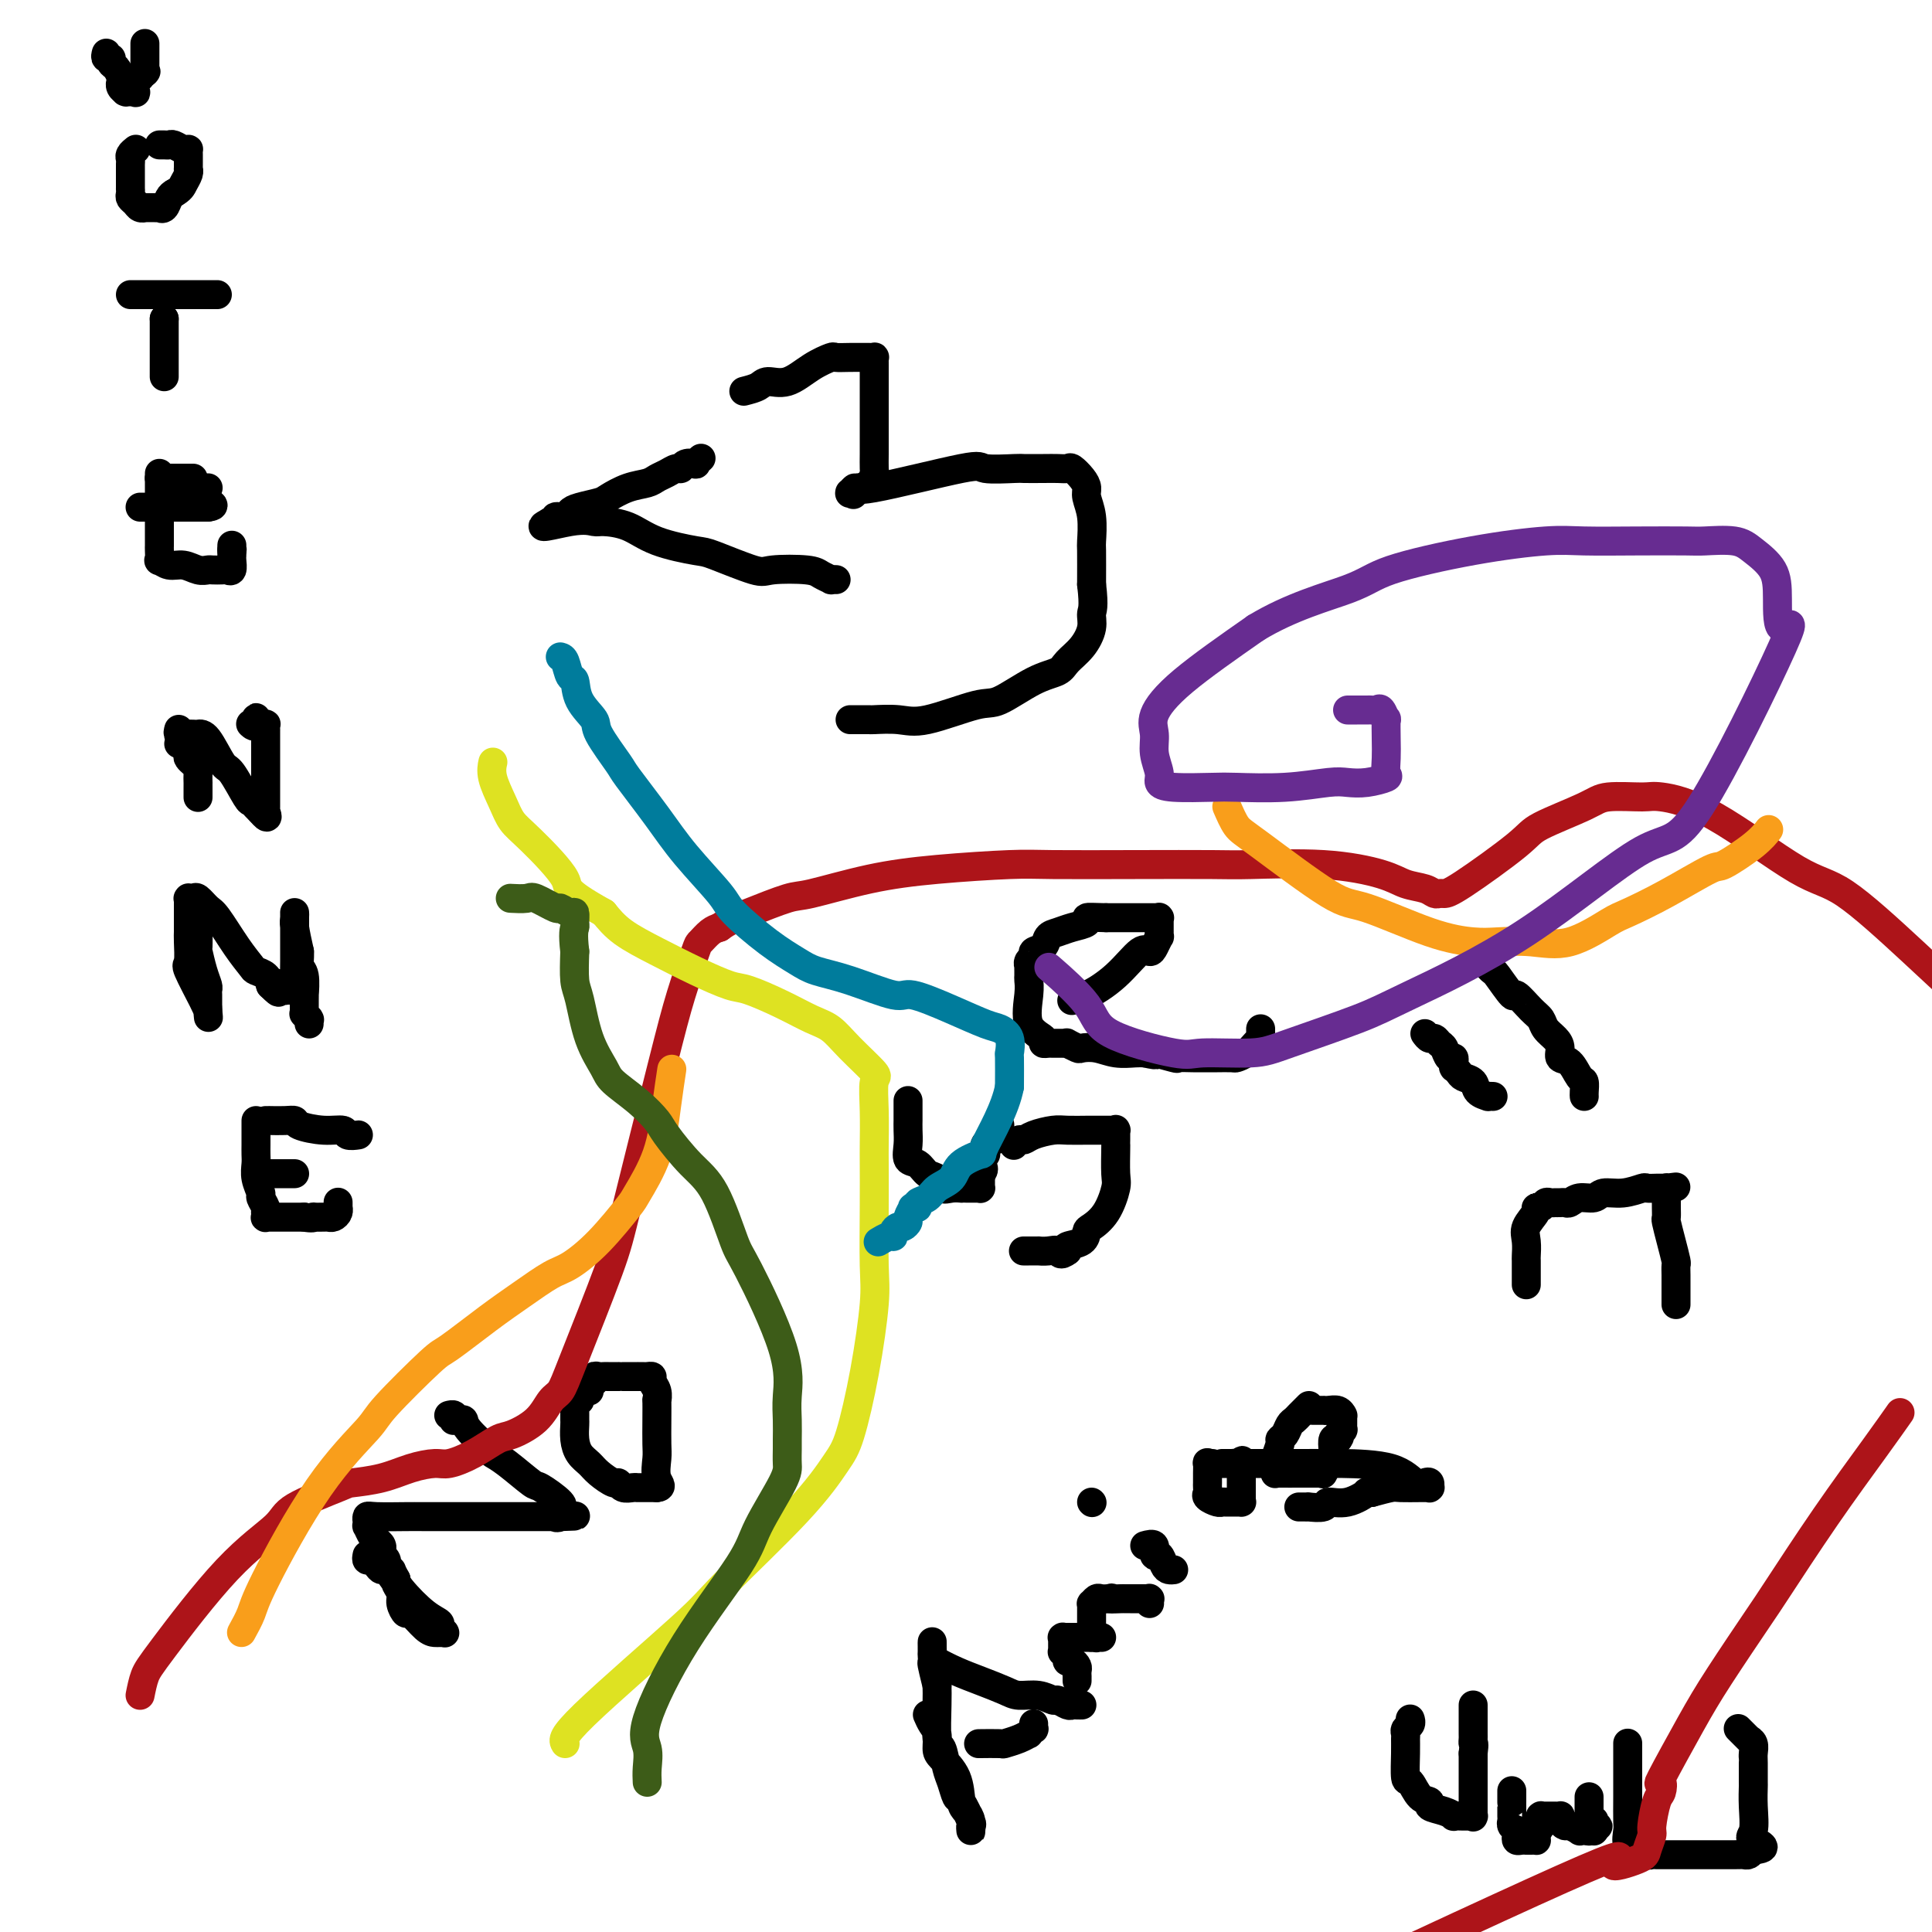<svg viewBox='0 0 400 400' version='1.1' xmlns='http://www.w3.org/2000/svg' xmlns:xlink='http://www.w3.org/1999/xlink'><g fill='none' stroke='#000000' stroke-width='6' stroke-linecap='round' stroke-linejoin='round'><path d='M76,322c-0.090,0.443 -0.180,0.886 0,1c0.180,0.114 0.630,-0.103 1,0c0.370,0.103 0.661,0.524 1,1c0.339,0.476 0.726,1.006 1,1c0.274,-0.006 0.437,-0.549 1,0c0.563,0.549 1.528,2.189 3,4c1.472,1.811 3.452,3.792 5,5c1.548,1.208 2.664,1.644 3,2c0.336,0.356 -0.109,0.631 0,1c0.109,0.369 0.773,0.831 1,1c0.227,0.169 0.018,0.045 0,0c-0.018,-0.045 0.156,-0.010 0,0c-0.156,0.010 -0.643,-0.006 -1,0c-0.357,0.006 -0.583,0.034 -1,0c-0.417,-0.034 -1.025,-0.130 -2,-1c-0.975,-0.870 -2.318,-2.513 -3,-3c-0.682,-0.487 -0.705,0.182 -1,0c-0.295,-0.182 -0.863,-1.214 -1,-2c-0.137,-0.786 0.155,-1.327 0,-2c-0.155,-0.673 -0.759,-1.478 -1,-2c-0.241,-0.522 -0.121,-0.761 0,-1'/><path d='M82,327c-1.090,-1.951 -0.814,-1.828 -1,-2c-0.186,-0.172 -0.834,-0.638 -1,-1c-0.166,-0.362 0.152,-0.618 0,-1c-0.152,-0.382 -0.772,-0.890 -1,-1c-0.228,-0.110 -0.064,0.177 0,0c0.064,-0.177 0.029,-0.820 0,-1c-0.029,-0.180 -0.050,0.102 0,0c0.050,-0.102 0.171,-0.586 0,-1c-0.171,-0.414 -0.634,-0.756 -1,-1c-0.366,-0.244 -0.634,-0.390 -1,-1c-0.366,-0.610 -0.831,-1.684 -1,-2c-0.169,-0.316 -0.043,0.126 0,0c0.043,-0.126 0.004,-0.818 0,-1c-0.004,-0.182 0.027,0.147 0,0c-0.027,-0.147 -0.113,-0.772 0,-1c0.113,-0.228 0.425,-0.061 2,0c1.575,0.061 4.412,0.016 6,0c1.588,-0.016 1.926,-0.004 4,0c2.074,0.004 5.884,0.001 9,0c3.116,-0.001 5.538,-0.000 7,0c1.462,0.000 1.964,0.000 3,0c1.036,-0.000 2.607,-0.000 4,0c1.393,0.000 2.608,0.000 3,0c0.392,-0.000 -0.039,-0.000 0,0c0.039,0.000 0.546,0.000 1,0c0.454,-0.000 0.853,-0.000 1,0c0.147,0.000 0.042,0.000 0,0c-0.042,-0.000 -0.021,-0.000 0,0'/><path d='M116,314c6.189,-0.187 1.662,-0.156 0,0c-1.662,0.156 -0.460,0.437 0,0c0.460,-0.437 0.176,-1.592 0,-2c-0.176,-0.408 -0.245,-0.070 0,0c0.245,0.070 0.804,-0.129 0,-1c-0.804,-0.871 -2.972,-2.416 -4,-3c-1.028,-0.584 -0.917,-0.208 -2,-1c-1.083,-0.792 -3.361,-2.752 -5,-4c-1.639,-1.248 -2.638,-1.784 -3,-2c-0.362,-0.216 -0.087,-0.111 -1,-1c-0.913,-0.889 -3.016,-2.773 -4,-4c-0.984,-1.227 -0.851,-1.797 -1,-2c-0.149,-0.203 -0.580,-0.040 -1,0c-0.420,0.040 -0.831,-0.042 -1,0c-0.169,0.042 -0.098,0.207 0,0c0.098,-0.207 0.222,-0.788 0,-1c-0.222,-0.212 -0.791,-0.057 -1,0c-0.209,0.057 -0.060,0.016 0,0c0.060,-0.016 0.030,-0.008 0,0'/><path d='M122,288c-0.301,-0.081 -0.603,-0.162 -1,0c-0.397,0.162 -0.891,0.568 -1,1c-0.109,0.432 0.167,0.889 0,1c-0.167,0.111 -0.777,-0.125 -1,0c-0.223,0.125 -0.060,0.609 0,1c0.060,0.391 0.015,0.688 0,1c-0.015,0.312 -0.002,0.640 0,1c0.002,0.360 -0.007,0.754 0,1c0.007,0.246 0.031,0.344 0,1c-0.031,0.656 -0.117,1.868 0,3c0.117,1.132 0.437,2.183 1,3c0.563,0.817 1.368,1.400 2,2c0.632,0.600 1.090,1.219 2,2c0.910,0.781 2.272,1.726 3,2c0.728,0.274 0.821,-0.123 1,0c0.179,0.123 0.443,0.765 1,1c0.557,0.235 1.406,0.063 2,0c0.594,-0.063 0.934,-0.017 1,0c0.066,0.017 -0.141,0.005 0,0c0.141,-0.005 0.630,-0.001 1,0c0.370,0.001 0.621,0.000 1,0c0.379,-0.000 0.885,-0.000 1,0c0.115,0.000 -0.161,0.000 0,0c0.161,-0.000 0.760,-0.000 1,0c0.240,0.000 0.120,0.000 0,0'/><path d='M136,308c1.392,-0.087 0.373,-0.806 0,-2c-0.373,-1.194 -0.100,-2.865 0,-4c0.100,-1.135 0.028,-1.736 0,-3c-0.028,-1.264 -0.011,-3.193 0,-5c0.011,-1.807 0.018,-3.493 0,-4c-0.018,-0.507 -0.060,0.165 0,0c0.060,-0.165 0.224,-1.169 0,-2c-0.224,-0.831 -0.834,-1.491 -1,-2c-0.166,-0.509 0.113,-0.869 0,-1c-0.113,-0.131 -0.618,-0.035 -1,0c-0.382,0.035 -0.643,0.009 -1,0c-0.357,-0.009 -0.812,-0.003 -1,0c-0.188,0.003 -0.109,0.001 0,0c0.109,-0.001 0.249,-0.000 0,0c-0.249,0.000 -0.888,0.000 -1,0c-0.112,-0.000 0.303,0.000 0,0c-0.303,-0.000 -1.324,-0.000 -2,0c-0.676,0.000 -1.007,0.000 -1,0c0.007,-0.000 0.352,-0.001 0,0c-0.352,0.001 -1.401,0.004 -2,0c-0.599,-0.004 -0.748,-0.016 -1,0c-0.252,0.016 -0.607,0.061 -1,0c-0.393,-0.061 -0.824,-0.226 -1,0c-0.176,0.226 -0.099,0.844 0,1c0.099,0.156 0.219,-0.150 0,0c-0.219,0.150 -0.777,0.757 -1,1c-0.223,0.243 -0.112,0.121 0,0'/><path d='M188,228c-0.000,-0.012 -0.000,-0.023 0,0c0.000,0.023 0.000,0.082 0,0c-0.000,-0.082 -0.000,-0.304 0,0c0.000,0.304 0.000,1.133 0,2c-0.000,0.867 -0.002,1.770 0,2c0.002,0.230 0.006,-0.213 0,0c-0.006,0.213 -0.024,1.083 0,2c0.024,0.917 0.090,1.879 0,3c-0.090,1.121 -0.337,2.399 0,3c0.337,0.601 1.259,0.525 2,1c0.741,0.475 1.303,1.500 2,2c0.697,0.500 1.531,0.474 2,1c0.469,0.526 0.573,1.605 1,2c0.427,0.395 1.176,0.106 2,0c0.824,-0.106 1.723,-0.028 2,0c0.277,0.028 -0.067,0.008 0,0c0.067,-0.008 0.543,-0.002 1,0c0.457,0.002 0.893,0.000 1,0c0.107,-0.000 -0.115,0.001 0,0c0.115,-0.001 0.567,-0.003 1,0c0.433,0.003 0.848,0.012 1,0c0.152,-0.012 0.041,-0.045 0,0c-0.041,0.045 -0.011,0.167 0,0c0.011,-0.167 0.003,-0.622 0,-1c-0.003,-0.378 -0.001,-0.679 0,-1c0.001,-0.321 0.000,-0.660 0,-1'/><path d='M203,243c1.238,-0.913 0.332,-1.695 0,-2c-0.332,-0.305 -0.090,-0.133 0,0c0.090,0.133 0.028,0.228 0,0c-0.028,-0.228 -0.022,-0.778 0,-1c0.022,-0.222 0.058,-0.116 0,0c-0.058,0.116 -0.212,0.242 0,0c0.212,-0.242 0.789,-0.853 1,-1c0.211,-0.147 0.057,0.171 0,0c-0.057,-0.171 -0.015,-0.830 0,-1c0.015,-0.170 0.004,0.150 0,0c-0.004,-0.150 -0.002,-0.771 0,-1c0.002,-0.229 0.004,-0.065 0,0c-0.004,0.065 -0.015,0.032 0,0c0.015,-0.032 0.056,-0.061 0,0c-0.056,0.061 -0.207,0.213 0,0c0.207,-0.213 0.774,-0.789 1,-1c0.226,-0.211 0.112,-0.055 0,0c-0.112,0.055 -0.222,0.011 0,0c0.222,-0.011 0.778,0.012 1,0c0.222,-0.012 0.112,-0.060 0,0c-0.112,0.060 -0.226,0.227 0,0c0.226,-0.227 0.793,-0.849 1,-1c0.207,-0.151 0.056,0.170 0,0c-0.056,-0.170 -0.015,-0.830 0,-1c0.015,-0.170 0.004,0.151 0,0c-0.004,-0.151 -0.001,-0.772 0,-1c0.001,-0.228 0.000,-0.061 0,0c-0.000,0.061 -0.000,0.018 0,0c0.000,-0.018 0.000,-0.009 0,0'/><path d='M210,237c-0.092,0.119 -0.183,0.238 0,0c0.183,-0.238 0.641,-0.834 1,-1c0.359,-0.166 0.617,0.099 1,0c0.383,-0.099 0.889,-0.562 2,-1c1.111,-0.438 2.826,-0.849 4,-1c1.174,-0.151 1.806,-0.040 3,0c1.194,0.040 2.951,0.011 4,0c1.049,-0.011 1.391,-0.003 2,0c0.609,0.003 1.484,0.001 2,0c0.516,-0.001 0.674,-0.002 1,0c0.326,0.002 0.819,0.007 1,0c0.181,-0.007 0.048,-0.026 0,0c-0.048,0.026 -0.013,0.097 0,0c0.013,-0.097 0.003,-0.363 0,0c-0.003,0.363 0.000,1.354 0,2c-0.000,0.646 -0.005,0.945 0,1c0.005,0.055 0.019,-0.136 0,1c-0.019,1.136 -0.072,3.599 0,5c0.072,1.401 0.267,1.741 0,3c-0.267,1.259 -0.997,3.436 -2,5c-1.003,1.564 -2.280,2.513 -3,3c-0.720,0.487 -0.884,0.512 -1,1c-0.116,0.488 -0.185,1.439 -1,2c-0.815,0.561 -2.376,0.732 -3,1c-0.624,0.268 -0.312,0.634 0,1'/><path d='M221,259c-1.604,1.238 -1.615,0.332 -2,0c-0.385,-0.332 -1.146,-0.089 -2,0c-0.854,0.089 -1.802,0.024 -2,0c-0.198,-0.024 0.353,-0.006 0,0c-0.353,0.006 -1.611,0.002 -2,0c-0.389,-0.002 0.092,-0.000 0,0c-0.092,0.000 -0.757,0.000 -1,0c-0.243,-0.000 -0.066,-0.000 0,0c0.066,0.000 0.019,0.000 0,0c-0.019,-0.000 -0.009,-0.000 0,0'/><path d='M222,207c-0.092,0.135 -0.183,0.270 0,0c0.183,-0.270 0.641,-0.944 1,-1c0.359,-0.056 0.621,0.505 2,0c1.379,-0.505 3.876,-2.077 6,-4c2.124,-1.923 3.876,-4.199 5,-5c1.124,-0.801 1.622,-0.127 2,0c0.378,0.127 0.637,-0.291 1,-1c0.363,-0.709 0.829,-1.707 1,-2c0.171,-0.293 0.046,0.119 0,0c-0.046,-0.119 -0.012,-0.768 0,-1c0.012,-0.232 0.003,-0.047 0,0c-0.003,0.047 -0.001,-0.044 0,0c0.001,0.044 0.000,0.223 0,0c-0.000,-0.223 0.000,-0.848 0,-1c-0.000,-0.152 -0.000,0.170 0,0c0.000,-0.170 0.001,-0.830 0,-1c-0.001,-0.170 -0.004,0.151 0,0c0.004,-0.151 0.014,-0.772 0,-1c-0.014,-0.228 -0.053,-0.061 0,0c0.053,0.061 0.198,0.016 0,0c-0.198,-0.016 -0.738,-0.004 -1,0c-0.262,0.004 -0.247,0.001 -1,0c-0.753,-0.001 -2.274,-0.000 -3,0c-0.726,0.000 -0.657,0.000 -1,0c-0.343,-0.000 -1.098,-0.000 -2,0c-0.902,0.000 -1.951,0.000 -3,0'/><path d='M229,190c-2.646,-0.048 -3.760,-0.169 -4,0c-0.240,0.169 0.393,0.626 0,1c-0.393,0.374 -1.812,0.663 -3,1c-1.188,0.337 -2.146,0.720 -3,1c-0.854,0.280 -1.606,0.456 -2,1c-0.394,0.544 -0.431,1.456 -1,2c-0.569,0.544 -1.669,0.719 -2,1c-0.331,0.281 0.107,0.668 0,1c-0.107,0.332 -0.761,0.610 -1,1c-0.239,0.390 -0.064,0.892 0,1c0.064,0.108 0.017,-0.179 0,0c-0.017,0.179 -0.004,0.825 0,1c0.004,0.175 -0.002,-0.119 0,0c0.002,0.119 0.012,0.651 0,1c-0.012,0.349 -0.046,0.514 0,1c0.046,0.486 0.173,1.293 0,3c-0.173,1.707 -0.647,4.314 0,6c0.647,1.686 2.414,2.452 3,3c0.586,0.548 -0.011,0.879 0,1c0.011,0.121 0.628,0.031 1,0c0.372,-0.031 0.499,-0.005 1,0c0.501,0.005 1.376,-0.013 2,0c0.624,0.013 0.999,0.055 1,0c0.001,-0.055 -0.370,-0.207 0,0c0.370,0.207 1.482,0.773 2,1c0.518,0.227 0.443,0.113 1,0c0.557,-0.113 1.747,-0.226 3,0c1.253,0.226 2.568,0.792 4,1c1.432,0.208 2.981,0.060 4,0c1.019,-0.060 1.510,-0.030 2,0'/><path d='M237,218c3.928,0.868 1.748,0.036 2,0c0.252,-0.036 2.936,0.722 4,1c1.064,0.278 0.506,0.074 1,0c0.494,-0.074 2.038,-0.020 3,0c0.962,0.020 1.342,0.006 2,0c0.658,-0.006 1.594,-0.004 2,0c0.406,0.004 0.283,0.009 1,0c0.717,-0.009 2.273,-0.031 3,0c0.727,0.031 0.626,0.114 1,0c0.374,-0.114 1.225,-0.427 2,-1c0.775,-0.573 1.476,-1.406 2,-2c0.524,-0.594 0.873,-0.947 1,-1c0.127,-0.053 0.034,0.196 0,0c-0.034,-0.196 -0.009,-0.836 0,-1c0.009,-0.164 0.002,0.148 0,0c-0.002,-0.148 -0.001,-0.757 0,-1c0.001,-0.243 0.000,-0.122 0,0'/><path d='M192,355c0.307,0.700 0.615,1.399 1,2c0.385,0.601 0.849,1.103 1,2c0.151,0.897 -0.009,2.190 0,3c0.009,0.810 0.188,1.137 1,2c0.812,0.863 2.256,2.263 3,4c0.744,1.737 0.788,3.811 1,5c0.212,1.189 0.592,1.492 1,2c0.408,0.508 0.843,1.222 1,2c0.157,0.778 0.035,1.619 0,2c-0.035,0.381 0.016,0.301 0,0c-0.016,-0.301 -0.098,-0.822 0,-1c0.098,-0.178 0.377,-0.013 0,-1c-0.377,-0.987 -1.410,-3.127 -2,-4c-0.590,-0.873 -0.736,-0.480 -1,-1c-0.264,-0.520 -0.645,-1.952 -1,-3c-0.355,-1.048 -0.684,-1.712 -1,-3c-0.316,-1.288 -0.621,-3.201 -1,-4c-0.379,-0.799 -0.833,-0.484 -1,-2c-0.167,-1.516 -0.048,-4.862 0,-7c0.048,-2.138 0.024,-3.069 0,-4'/><path d='M194,349c-1.309,-5.297 -1.083,-4.541 -1,-5c0.083,-0.459 0.022,-2.134 0,-3c-0.022,-0.866 -0.006,-0.922 0,-1c0.006,-0.078 0.002,-0.176 0,0c-0.002,0.176 -0.003,0.628 0,1c0.003,0.372 0.012,0.666 0,1c-0.012,0.334 -0.043,0.709 0,1c0.043,0.291 0.159,0.499 1,1c0.841,0.501 2.405,1.296 4,2c1.595,0.704 3.219,1.317 5,2c1.781,0.683 3.719,1.436 5,2c1.281,0.564 1.905,0.940 3,1c1.095,0.060 2.661,-0.194 4,0c1.339,0.194 2.453,0.837 3,1c0.547,0.163 0.529,-0.152 1,0c0.471,0.152 1.433,0.773 2,1c0.567,0.227 0.740,0.061 1,0c0.260,-0.061 0.606,-0.016 1,0c0.394,0.016 0.837,0.004 1,0c0.163,-0.004 0.047,-0.001 0,0c-0.047,0.001 -0.023,0.001 0,0'/><path d='M203,361c0.001,-0.000 0.001,-0.000 0,0c-0.001,0.000 -0.004,0.000 0,0c0.004,-0.000 0.016,-0.000 0,0c-0.016,0.000 -0.059,0.001 0,0c0.059,-0.001 0.221,-0.003 0,0c-0.221,0.003 -0.826,0.011 0,0c0.826,-0.011 3.082,-0.040 4,0c0.918,0.040 0.499,0.150 1,0c0.501,-0.150 1.924,-0.561 3,-1c1.076,-0.439 1.805,-0.906 2,-1c0.195,-0.094 -0.144,0.185 0,0c0.144,-0.185 0.771,-0.834 1,-1c0.229,-0.166 0.061,0.151 0,0c-0.061,-0.151 -0.017,-0.772 0,-1c0.017,-0.228 0.005,-0.065 0,0c-0.005,0.065 -0.002,0.033 0,0'/><path d='M223,348c0.000,-0.416 0.001,-0.832 0,-1c-0.001,-0.168 -0.003,-0.087 0,0c0.003,0.087 0.011,0.182 0,0c-0.011,-0.182 -0.042,-0.640 0,-1c0.042,-0.360 0.156,-0.622 0,-1c-0.156,-0.378 -0.581,-0.872 -1,-1c-0.419,-0.128 -0.830,0.109 -1,0c-0.170,-0.109 -0.098,-0.564 0,-1c0.098,-0.436 0.222,-0.853 0,-1c-0.222,-0.147 -0.792,-0.026 -1,0c-0.208,0.026 -0.056,-0.045 0,0c0.056,0.045 0.015,0.205 0,0c-0.015,-0.205 -0.004,-0.777 0,-1c0.004,-0.223 0.001,-0.098 0,0c-0.001,0.098 -0.001,0.170 0,0c0.001,-0.170 0.005,-0.581 0,-1c-0.005,-0.419 -0.017,-0.844 0,-1c0.017,-0.156 0.063,-0.042 0,0c-0.063,0.042 -0.233,0.011 0,0c0.233,-0.011 0.871,-0.003 1,0c0.129,0.003 -0.250,0.001 0,0c0.250,-0.001 1.129,-0.000 2,0c0.871,0.000 1.735,0.000 2,0c0.265,-0.000 -0.067,-0.000 0,0c0.067,0.000 0.534,0.000 1,0'/><path d='M226,339c1.171,-0.155 1.100,-0.041 1,0c-0.100,0.041 -0.227,0.011 0,0c0.227,-0.011 0.808,-0.002 1,0c0.192,0.002 -0.005,-0.003 0,0c0.005,0.003 0.212,0.016 0,0c-0.212,-0.016 -0.841,-0.060 -1,0c-0.159,0.060 0.154,0.223 0,0c-0.154,-0.223 -0.773,-0.833 -1,-1c-0.227,-0.167 -0.061,0.109 0,0c0.061,-0.109 0.016,-0.604 0,-1c-0.016,-0.396 -0.004,-0.694 0,-1c0.004,-0.306 0.001,-0.621 0,-1c-0.001,-0.379 -0.000,-0.824 0,-1c0.000,-0.176 -0.001,-0.085 0,0c0.001,0.085 0.003,0.163 0,0c-0.003,-0.163 -0.013,-0.565 0,-1c0.013,-0.435 0.048,-0.901 0,-1c-0.048,-0.099 -0.178,0.169 0,0c0.178,-0.169 0.663,-0.776 1,-1c0.337,-0.224 0.525,-0.064 1,0c0.475,0.064 1.238,0.032 2,0'/><path d='M230,331c0.509,-0.309 -0.218,-0.083 0,0c0.218,0.083 1.382,0.022 2,0c0.618,-0.022 0.692,-0.006 1,0c0.308,0.006 0.852,0.002 1,0c0.148,-0.002 -0.100,-0.000 0,0c0.100,0.000 0.549,0.000 1,0c0.451,-0.000 0.906,-0.000 1,0c0.094,0.000 -0.172,0.000 0,0c0.172,-0.000 0.782,-0.000 1,0c0.218,0.000 0.044,0.000 0,0c-0.044,-0.000 0.041,-0.001 0,0c-0.041,0.001 -0.207,0.004 0,0c0.207,-0.004 0.788,-0.015 1,0c0.212,0.015 0.057,0.056 0,0c-0.057,-0.056 -0.015,-0.207 0,0c0.015,0.207 0.004,0.774 0,1c-0.004,0.226 -0.002,0.113 0,0'/><path d='M237,320c0.869,-0.241 1.738,-0.481 2,0c0.262,0.481 -0.084,1.684 0,2c0.084,0.316 0.597,-0.255 1,0c0.403,0.255 0.696,1.336 1,2c0.304,0.664 0.617,0.910 1,1c0.383,0.090 0.835,0.024 1,0c0.165,-0.024 0.044,-0.006 0,0c-0.044,0.006 -0.012,0.002 0,0c0.012,-0.002 0.003,-0.000 0,0c-0.003,0.000 -0.002,0.000 0,0'/><path d='M226,311c0.000,0.000 0.100,0.100 0.1,0.1'/><path d='M251,303c-0.423,0.052 -0.845,0.104 -1,0c-0.155,-0.104 -0.041,-0.365 0,0c0.041,0.365 0.011,1.355 0,2c-0.011,0.645 -0.002,0.947 0,1c0.002,0.053 -0.001,-0.141 0,0c0.001,0.141 0.007,0.616 0,1c-0.007,0.384 -0.027,0.677 0,1c0.027,0.323 0.100,0.675 0,1c-0.100,0.325 -0.373,0.623 0,1c0.373,0.377 1.393,0.833 2,1c0.607,0.167 0.803,0.045 1,0c0.197,-0.045 0.396,-0.012 1,0c0.604,0.012 1.612,0.003 2,0c0.388,-0.003 0.157,-0.001 0,0c-0.157,0.001 -0.238,0.001 0,0c0.238,-0.001 0.796,-0.004 1,0c0.204,0.004 0.055,0.016 0,0c-0.055,-0.016 -0.015,-0.061 0,0c0.015,0.061 0.004,0.226 0,-1c-0.004,-1.226 -0.001,-3.844 0,-5c0.001,-1.156 0.000,-0.850 0,-1c-0.000,-0.150 -0.000,-0.757 0,-1c0.000,-0.243 0.000,-0.121 0,0'/><path d='M257,303c0.204,-1.238 0.213,-0.332 0,0c-0.213,0.332 -0.649,0.089 -1,0c-0.351,-0.089 -0.617,-0.024 -1,0c-0.383,0.024 -0.882,0.006 -1,0c-0.118,-0.006 0.146,-0.002 0,0c-0.146,0.002 -0.703,0.001 -1,0c-0.297,-0.001 -0.333,-0.003 3,0c3.333,0.003 10.034,0.011 14,0c3.966,-0.011 5.196,-0.043 8,0c2.804,0.043 7.182,0.159 10,1c2.818,0.841 4.075,2.407 5,3c0.925,0.593 1.517,0.211 2,0c0.483,-0.211 0.858,-0.253 1,0c0.142,0.253 0.052,0.800 0,1c-0.052,0.200 -0.067,0.053 0,0c0.067,-0.053 0.217,-0.011 0,0c-0.217,0.011 -0.800,-0.007 -2,0c-1.200,0.007 -3.015,0.040 -4,0c-0.985,-0.040 -1.138,-0.154 -2,0c-0.862,0.154 -2.431,0.577 -4,1'/><path d='M284,309c-1.904,0.184 -0.665,-0.357 -1,0c-0.335,0.357 -2.243,1.612 -4,2c-1.757,0.388 -3.364,-0.092 -4,0c-0.636,0.092 -0.300,0.757 -1,1c-0.700,0.243 -2.435,0.065 -3,0c-0.565,-0.065 0.041,-0.017 0,0c-0.041,0.017 -0.729,0.005 -1,0c-0.271,-0.005 -0.125,-0.001 0,0c0.125,0.001 0.230,0.000 0,0c-0.230,-0.000 -0.794,-0.000 -1,0c-0.206,0.000 -0.056,0.000 0,0c0.056,-0.000 0.016,-0.000 0,0c-0.016,0.000 -0.008,0.000 0,0'/><path d='M271,291c-0.447,0.446 -0.893,0.892 -1,1c-0.107,0.108 0.126,-0.122 0,0c-0.126,0.122 -0.612,0.597 -1,1c-0.388,0.403 -0.677,0.736 -1,1c-0.323,0.264 -0.679,0.460 -1,1c-0.321,0.540 -0.608,1.426 -1,2c-0.392,0.574 -0.890,0.837 -1,1c-0.110,0.163 0.167,0.225 0,1c-0.167,0.775 -0.777,2.264 -1,3c-0.223,0.736 -0.060,0.719 0,1c0.060,0.281 0.016,0.860 0,1c-0.016,0.140 -0.003,-0.159 0,0c0.003,0.159 -0.002,0.775 0,1c0.002,0.225 0.011,0.060 0,0c-0.011,-0.060 -0.041,-0.016 1,0c1.041,0.016 3.155,0.004 4,0c0.845,-0.004 0.422,0.000 1,0c0.578,-0.000 2.158,-0.006 3,0c0.842,0.006 0.947,0.023 1,0c0.053,-0.023 0.053,-0.085 0,0c-0.053,0.085 -0.158,0.317 0,0c0.158,-0.317 0.581,-1.182 1,-2c0.419,-0.818 0.834,-1.591 1,-2c0.166,-0.409 0.083,-0.456 0,-1c-0.083,-0.544 -0.167,-1.584 0,-2c0.167,-0.416 0.583,-0.208 1,0'/><path d='M277,298c0.635,-1.040 0.223,-0.139 0,0c-0.223,0.139 -0.256,-0.485 0,-1c0.256,-0.515 0.801,-0.922 1,-1c0.199,-0.078 0.053,0.171 0,0c-0.053,-0.171 -0.014,-0.764 0,-1c0.014,-0.236 0.004,-0.115 0,0c-0.004,0.115 -0.001,0.223 0,0c0.001,-0.223 0.000,-0.778 0,-1c-0.000,-0.222 0.001,-0.111 0,0c-0.001,0.111 -0.002,0.222 0,0c0.002,-0.222 0.008,-0.777 0,-1c-0.008,-0.223 -0.031,-0.112 0,0c0.031,0.112 0.115,0.226 0,0c-0.115,-0.226 -0.431,-0.793 -1,-1c-0.569,-0.207 -1.392,-0.056 -2,0c-0.608,0.056 -1.000,0.015 -1,0c-0.000,-0.015 0.392,-0.004 0,0c-0.392,0.004 -1.567,0.001 -2,0c-0.433,-0.001 -0.124,-0.000 0,0c0.124,0.000 0.062,0.000 0,0'/><path d='M295,214c0.333,0.449 0.666,0.899 1,1c0.334,0.101 0.668,-0.146 1,0c0.332,0.146 0.663,0.684 1,1c0.337,0.316 0.679,0.410 1,1c0.321,0.590 0.622,1.675 1,2c0.378,0.325 0.833,-0.110 1,0c0.167,0.110 0.045,0.765 0,1c-0.045,0.235 -0.012,0.049 0,0c0.012,-0.049 0.003,0.040 0,0c-0.003,-0.040 -0.002,-0.208 0,0c0.002,0.208 0.004,0.791 0,1c-0.004,0.209 -0.013,0.045 0,0c0.013,-0.045 0.049,0.028 0,0c-0.049,-0.028 -0.183,-0.159 0,0c0.183,0.159 0.684,0.607 1,1c0.316,0.393 0.448,0.732 1,1c0.552,0.268 1.525,0.464 2,1c0.475,0.536 0.453,1.412 1,2c0.547,0.588 1.662,0.890 2,1c0.338,0.110 -0.101,0.030 0,0c0.101,-0.030 0.743,-0.008 1,0c0.257,0.008 0.128,0.004 0,0'/><path d='M307,199c0.316,0.306 0.632,0.611 1,1c0.368,0.389 0.788,0.860 1,1c0.212,0.140 0.218,-0.051 1,1c0.782,1.051 2.341,3.345 3,4c0.659,0.655 0.418,-0.330 1,0c0.582,0.330 1.988,1.975 3,3c1.012,1.025 1.628,1.431 2,2c0.372,0.569 0.498,1.302 1,2c0.502,0.698 1.381,1.361 2,2c0.619,0.639 0.979,1.255 1,2c0.021,0.745 -0.296,1.618 0,2c0.296,0.382 1.204,0.274 2,1c0.796,0.726 1.481,2.286 2,3c0.519,0.714 0.871,0.583 1,1c0.129,0.417 0.035,1.381 0,2c-0.035,0.619 -0.010,0.891 0,1c0.010,0.109 0.005,0.054 0,0'/><path d='M316,266c0.000,-0.254 0.001,-0.508 0,-1c-0.001,-0.492 -0.002,-1.223 0,-2c0.002,-0.777 0.008,-1.602 0,-2c-0.008,-0.398 -0.031,-0.370 0,-1c0.031,-0.630 0.116,-1.919 0,-3c-0.116,-1.081 -0.435,-1.954 0,-3c0.435,-1.046 1.622,-2.266 2,-3c0.378,-0.734 -0.053,-0.981 0,-1c0.053,-0.019 0.589,0.191 1,0c0.411,-0.191 0.698,-0.783 1,-1c0.302,-0.217 0.620,-0.058 1,0c0.380,0.058 0.823,0.015 1,0c0.177,-0.015 0.088,-0.003 0,0c-0.088,0.003 -0.177,-0.003 0,0c0.177,0.003 0.618,0.016 1,0c0.382,-0.016 0.706,-0.061 1,0c0.294,0.061 0.559,0.228 1,0c0.441,-0.228 1.057,-0.849 2,-1c0.943,-0.151 2.212,0.170 3,0c0.788,-0.170 1.093,-0.830 2,-1c0.907,-0.170 2.414,0.151 4,0c1.586,-0.151 3.251,-0.772 4,-1c0.749,-0.228 0.582,-0.061 1,0c0.418,0.061 1.420,0.016 2,0c0.580,-0.016 0.737,-0.005 1,0c0.263,0.005 0.631,0.002 1,0'/><path d='M345,246c3.868,-0.468 1.036,-0.137 0,0c-1.036,0.137 -0.278,0.081 0,0c0.278,-0.081 0.075,-0.186 0,0c-0.075,0.186 -0.021,0.663 0,1c0.021,0.337 0.008,0.532 0,1c-0.008,0.468 -0.013,1.208 0,2c0.013,0.792 0.042,1.636 0,2c-0.042,0.364 -0.155,0.247 0,1c0.155,0.753 0.577,2.375 1,4c0.423,1.625 0.845,3.252 1,4c0.155,0.748 0.041,0.617 0,1c-0.041,0.383 -0.011,1.278 0,2c0.011,0.722 0.003,1.269 0,2c-0.003,0.731 -0.001,1.645 0,2c0.001,0.355 0.000,0.152 0,0c-0.000,-0.152 -0.000,-0.251 0,0c0.000,0.251 0.000,0.852 0,1c-0.000,0.148 -0.000,-0.156 0,0c0.000,0.156 0.000,0.774 0,1c-0.000,0.226 -0.000,0.061 0,0c0.000,-0.061 0.000,-0.017 0,0c-0.000,0.017 -0.000,0.009 0,0'/><path d='M22,11c-0.119,0.449 -0.238,0.897 0,1c0.238,0.103 0.834,-0.140 1,0c0.166,0.140 -0.099,0.664 0,1c0.099,0.336 0.561,0.485 1,1c0.439,0.515 0.853,1.396 1,2c0.147,0.604 0.025,0.932 0,1c-0.025,0.068 0.046,-0.126 0,0c-0.046,0.126 -0.208,0.570 0,1c0.208,0.430 0.787,0.847 1,1c0.213,0.153 0.061,0.041 0,0c-0.061,-0.041 -0.030,-0.011 0,0c0.030,0.011 0.060,0.003 0,0c-0.060,-0.003 -0.208,-0.001 0,0c0.208,0.001 0.774,0.002 1,0c0.226,-0.002 0.112,-0.007 0,0c-0.112,0.007 -0.222,0.026 0,0c0.222,-0.026 0.777,-0.097 1,0c0.223,0.097 0.115,0.363 0,0c-0.115,-0.363 -0.237,-1.355 0,-2c0.237,-0.645 0.833,-0.943 1,-1c0.167,-0.057 -0.095,0.127 0,0c0.095,-0.127 0.548,-0.563 1,-1'/><path d='M30,15c0.464,-0.558 0.124,0.046 0,0c-0.124,-0.046 -0.033,-0.743 0,-1c0.033,-0.257 0.009,-0.072 0,0c-0.009,0.072 -0.002,0.033 0,0c0.002,-0.033 0.001,-0.061 0,0c-0.001,0.061 -0.000,0.210 0,0c0.000,-0.210 0.000,-0.778 0,-1c-0.000,-0.222 -0.000,-0.097 0,0c0.000,0.097 0.000,0.167 0,0c-0.000,-0.167 -0.000,-0.570 0,-1c0.000,-0.430 0.000,-0.886 0,-1c-0.000,-0.114 -0.000,0.113 0,0c0.000,-0.113 0.000,-0.566 0,-1c-0.000,-0.434 -0.000,-0.848 0,-1c0.000,-0.152 0.000,-0.044 0,0c-0.000,0.044 -0.000,0.022 0,0'/><path d='M28,31c0.113,-0.089 0.226,-0.178 0,0c-0.226,0.178 -0.793,0.623 -1,1c-0.207,0.377 -0.056,0.687 0,1c0.056,0.313 0.015,0.628 0,1c-0.015,0.372 -0.004,0.802 0,1c0.004,0.198 0.001,0.166 0,0c-0.001,-0.166 -0.000,-0.466 0,0c0.000,0.466 0.000,1.697 0,2c-0.000,0.303 -0.001,-0.322 0,0c0.001,0.322 0.003,1.592 0,2c-0.003,0.408 -0.012,-0.044 0,0c0.012,0.044 0.046,0.586 0,1c-0.046,0.414 -0.171,0.699 0,1c0.171,0.301 0.638,0.616 1,1c0.362,0.384 0.618,0.835 1,1c0.382,0.165 0.890,0.044 1,0c0.110,-0.044 -0.177,-0.012 0,0c0.177,0.012 0.817,0.003 1,0c0.183,-0.003 -0.092,0.001 0,0c0.092,-0.001 0.549,-0.007 1,0c0.451,0.007 0.894,0.027 1,0c0.106,-0.027 -0.126,-0.100 0,0c0.126,0.100 0.611,0.373 1,0c0.389,-0.373 0.683,-1.392 1,-2c0.317,-0.608 0.659,-0.804 1,-1'/><path d='M36,40c1.475,-0.813 1.663,-1.346 2,-2c0.337,-0.654 0.822,-1.428 1,-2c0.178,-0.572 0.048,-0.941 0,-1c-0.048,-0.059 -0.013,0.192 0,0c0.013,-0.192 0.003,-0.826 0,-1c-0.003,-0.174 -0.000,0.111 0,0c0.000,-0.111 -0.002,-0.617 0,-1c0.002,-0.383 0.008,-0.642 0,-1c-0.008,-0.358 -0.030,-0.814 0,-1c0.030,-0.186 0.110,-0.102 0,0c-0.110,0.102 -0.411,0.224 -1,0c-0.589,-0.224 -1.464,-0.792 -2,-1c-0.536,-0.208 -0.731,-0.056 -1,0c-0.269,0.056 -0.611,0.015 -1,0c-0.389,-0.015 -0.825,-0.004 -1,0c-0.175,0.004 -0.087,0.002 0,0'/><path d='M27,61c0.257,0.000 0.515,0.000 1,0c0.485,0.000 1.198,0.000 2,0c0.802,-0.000 1.693,-0.000 3,0c1.307,0.000 3.029,0.000 4,0c0.971,0.000 1.191,-0.000 2,0c0.809,0.000 2.206,0.000 3,0c0.794,0.000 0.983,0.000 1,0c0.017,0.000 -0.140,-0.000 0,0c0.140,0.000 0.576,0.000 1,0c0.424,0.000 0.835,0.000 1,0c0.165,0.000 0.082,0.000 0,0'/><path d='M34,66c0.000,0.000 0.000,0.000 0,0c0.000,0.000 0.000,0.000 0,0c-0.000,0.000 0.000,0.000 0,0'/><path d='M34,66c0.000,0.657 0.000,1.314 0,2c0.000,0.686 0.000,1.402 0,2c0.000,0.598 -0.000,1.078 0,2c0.000,0.922 0.000,2.285 0,3c0.000,0.715 0.000,0.780 0,1c0.000,0.220 0.000,0.595 0,1c0.000,0.405 0.000,0.841 0,1c0.000,0.159 0.000,0.043 0,0c0.000,-0.043 0.000,-0.012 0,0c0.000,0.012 0.000,0.003 0,0c0.000,-0.003 0.000,-0.002 0,0'/><path d='M33,98c-0.000,0.310 -0.000,0.620 0,1c0.000,0.380 0.000,0.829 0,1c-0.000,0.171 -0.000,0.063 0,1c0.000,0.937 0.000,2.920 0,4c-0.000,1.080 -0.000,1.258 0,2c0.000,0.742 0.000,2.049 0,3c-0.000,0.951 -0.001,1.546 0,2c0.001,0.454 0.006,0.767 0,1c-0.006,0.233 -0.021,0.387 0,1c0.021,0.613 0.078,1.685 0,2c-0.078,0.315 -0.291,-0.126 0,0c0.291,0.126 1.085,0.818 2,1c0.915,0.182 1.951,-0.147 3,0c1.049,0.147 2.112,0.771 3,1c0.888,0.229 1.601,0.063 2,0c0.399,-0.063 0.485,-0.024 1,0c0.515,0.024 1.458,0.032 2,0c0.542,-0.032 0.681,-0.102 1,0c0.319,0.102 0.817,0.378 1,0c0.183,-0.378 0.049,-1.409 0,-2c-0.049,-0.591 -0.014,-0.740 0,-1c0.014,-0.260 0.007,-0.630 0,-1'/><path d='M48,114c0.155,-0.558 0.041,0.046 0,0c-0.041,-0.046 -0.011,-0.743 0,-1c0.011,-0.257 0.003,-0.073 0,0c-0.003,0.073 -0.002,0.037 0,0'/><path d='M29,105c0.414,0.000 0.828,0.000 1,0c0.172,0.000 0.101,0.000 0,0c-0.101,0.000 -0.233,0.000 0,0c0.233,0.000 0.832,0.000 1,0c0.168,0.000 -0.095,0.000 0,0c0.095,0.000 0.547,0.000 1,0c0.453,0.000 0.906,0.000 1,0c0.094,0.000 -0.172,-0.000 0,0c0.172,0.000 0.781,0.000 1,0c0.219,0.000 0.048,0.000 0,0c-0.048,0.000 0.027,0.000 0,0c-0.027,0.000 -0.158,0.000 0,0c0.158,0.000 0.603,-0.000 1,0c0.397,0.000 0.746,0.000 1,0c0.254,0.000 0.414,0.000 1,0c0.586,0.000 1.597,0.000 2,0c0.403,0.000 0.198,0.000 0,0c-0.198,0.000 -0.389,0.000 0,0c0.389,0.000 1.358,0.000 2,0c0.642,0.000 0.957,0.000 1,0c0.043,0.000 -0.185,0.000 0,0c0.185,0.000 0.781,0.000 1,0c0.219,0.000 0.059,0.000 0,0c-0.059,0.000 -0.017,0.000 0,0c0.017,0.000 0.008,0.000 0,0'/><path d='M43,105c2.178,-0.222 0.622,-0.778 0,-1c-0.622,-0.222 -0.311,-0.111 0,0'/><path d='M33,99c0.353,0.000 0.707,0.000 1,0c0.293,0.000 0.527,0.000 1,0c0.473,0.000 1.185,0.000 2,0c0.815,0.000 1.734,0.000 2,0c0.266,0.000 -0.121,0.000 0,0c0.121,0.000 0.749,0.000 1,0c0.251,0.000 0.126,0.000 0,0'/><path d='M33,99c0.210,0.309 0.419,0.619 1,1c0.581,0.381 1.533,0.834 2,1c0.467,0.166 0.450,0.044 1,0c0.550,-0.044 1.668,-0.012 2,0c0.332,0.012 -0.122,0.003 0,0c0.122,-0.003 0.821,-0.001 1,0c0.179,0.001 -0.162,0.000 0,0c0.162,-0.000 0.828,-0.000 1,0c0.172,0.000 -0.151,0.000 0,0c0.151,-0.000 0.776,-0.000 1,0c0.224,0.000 0.046,0.000 0,0c-0.046,-0.000 0.040,-0.000 0,0c-0.040,0.000 -0.207,0.000 0,0c0.207,-0.000 0.788,-0.000 1,0c0.212,0.000 0.057,0.000 0,0c-0.057,-0.000 -0.015,-0.000 0,0c0.015,0.000 0.004,0.000 0,0c-0.004,-0.000 -0.001,-0.000 0,0c0.001,0.000 0.001,0.000 0,0'/><path d='M37,154c0.423,-0.002 0.845,-0.004 1,0c0.155,0.004 0.041,0.015 0,0c-0.041,-0.015 -0.011,-0.057 0,0c0.011,0.057 0.003,0.211 0,0c-0.003,-0.211 -0.001,-0.788 0,-1c0.001,-0.212 0.000,-0.061 0,0c-0.000,0.061 0.000,0.030 0,0c-0.000,-0.030 -0.001,-0.061 0,0c0.001,0.061 0.004,0.212 0,0c-0.004,-0.212 -0.015,-0.789 0,-1c0.015,-0.211 0.057,-0.057 0,0c-0.057,0.057 -0.212,0.015 0,0c0.212,-0.015 0.792,-0.004 1,0c0.208,0.004 0.044,0.001 0,0c-0.044,-0.001 0.032,-0.001 0,0c-0.032,0.001 -0.170,0.004 0,0c0.170,-0.004 0.649,-0.016 1,0c0.351,0.016 0.574,0.061 1,0c0.426,-0.061 1.056,-0.227 2,1c0.944,1.227 2.203,3.848 3,5c0.797,1.152 1.131,0.834 2,2c0.869,1.166 2.271,3.815 3,5c0.729,1.185 0.783,0.905 1,1c0.217,0.095 0.597,0.564 1,1c0.403,0.436 0.829,0.839 1,1c0.171,0.161 0.085,0.081 0,0'/><path d='M54,168c1.928,2.323 1.249,0.631 1,0c-0.249,-0.631 -0.067,-0.201 0,0c0.067,0.201 0.018,0.173 0,0c-0.018,-0.173 -0.005,-0.490 0,-1c0.005,-0.510 0.001,-1.212 0,-2c-0.001,-0.788 -0.000,-1.664 0,-2c0.000,-0.336 0.000,-0.134 0,-1c-0.000,-0.866 -0.000,-2.800 0,-4c0.000,-1.200 -0.000,-1.667 0,-2c0.000,-0.333 0.000,-0.533 0,-1c-0.000,-0.467 -0.000,-1.201 0,-2c0.000,-0.799 0.001,-1.664 0,-2c-0.001,-0.336 -0.004,-0.143 0,0c0.004,0.143 0.015,0.234 0,0c-0.015,-0.234 -0.057,-0.795 0,-1c0.057,-0.205 0.212,-0.055 0,0c-0.212,0.055 -0.793,0.015 -1,0c-0.207,-0.015 -0.042,-0.004 0,0c0.042,0.004 -0.040,0.001 0,0c0.040,-0.001 0.203,-0.000 0,0c-0.203,0.000 -0.772,0.000 -1,0c-0.228,-0.000 -0.114,-0.000 0,0'/><path d='M53,150c-0.095,-2.786 0.167,-0.750 0,0c-0.167,0.750 -0.762,0.214 -1,0c-0.238,-0.214 -0.119,-0.107 0,0'/><path d='M37,151c-0.121,0.449 -0.243,0.898 0,1c0.243,0.102 0.849,-0.141 1,0c0.151,0.141 -0.153,0.668 0,1c0.153,0.332 0.763,0.471 1,1c0.237,0.529 0.102,1.450 0,2c-0.102,0.550 -0.171,0.729 0,1c0.171,0.271 0.582,0.632 1,1c0.418,0.368 0.844,0.742 1,1c0.156,0.258 0.042,0.399 0,1c-0.042,0.601 -0.011,1.663 0,2c0.011,0.337 0.003,-0.049 0,0c-0.003,0.049 -0.001,0.535 0,1c0.001,0.465 0.000,0.909 0,1c-0.000,0.091 -0.000,-0.172 0,0c0.000,0.172 0.000,0.778 0,1c-0.000,0.222 -0.000,0.060 0,0c0.000,-0.060 0.000,-0.017 0,0c-0.000,0.017 -0.000,0.009 0,0'/><path d='M41,191c0.000,-0.312 0.000,-0.623 0,-1c-0.000,-0.377 -0.000,-0.819 0,-1c0.000,-0.181 0.000,-0.101 0,0c-0.000,0.101 -0.000,0.221 0,0c0.000,-0.221 0.000,-0.785 0,-1c-0.000,-0.215 -0.000,-0.082 0,0c0.000,0.082 0.000,0.114 0,0c-0.000,-0.114 -0.001,-0.374 0,0c0.001,0.374 0.003,1.380 0,2c-0.003,0.620 -0.011,0.852 0,2c0.011,1.148 0.041,3.211 0,4c-0.041,0.789 -0.155,0.306 0,1c0.155,0.694 0.577,2.567 1,4c0.423,1.433 0.845,2.426 1,3c0.155,0.574 0.041,0.728 0,1c-0.041,0.272 -0.011,0.661 0,1c0.011,0.339 0.003,0.630 0,1c-0.003,0.370 -0.001,0.821 0,1c0.001,0.179 0.000,0.087 0,0c-0.000,-0.087 -0.000,-0.168 0,0c0.000,0.168 0.000,0.584 0,1'/><path d='M43,209c0.306,3.241 0.072,0.844 0,0c-0.072,-0.844 0.019,-0.134 0,0c-0.019,0.134 -0.149,-0.307 -1,-2c-0.851,-1.693 -2.424,-4.638 -3,-6c-0.576,-1.362 -0.154,-1.143 0,-2c0.154,-0.857 0.041,-2.792 0,-4c-0.041,-1.208 -0.011,-1.691 0,-2c0.011,-0.309 0.003,-0.446 0,-1c-0.003,-0.554 -0.001,-1.525 0,-2c0.001,-0.475 0.000,-0.453 0,-1c-0.000,-0.547 -0.001,-1.663 0,-2c0.001,-0.337 0.003,0.106 0,0c-0.003,-0.106 -0.013,-0.762 0,-1c0.013,-0.238 0.048,-0.057 0,0c-0.048,0.057 -0.180,-0.010 0,0c0.180,0.010 0.673,0.099 1,0c0.327,-0.099 0.487,-0.384 1,0c0.513,0.384 1.379,1.437 2,2c0.621,0.563 0.996,0.636 2,2c1.004,1.364 2.636,4.017 4,6c1.364,1.983 2.458,3.294 3,4c0.542,0.706 0.530,0.805 1,1c0.470,0.195 1.420,0.484 2,1c0.580,0.516 0.790,1.258 1,2'/><path d='M56,204c2.813,2.801 1.346,0.803 1,0c-0.346,-0.803 0.429,-0.411 1,0c0.571,0.411 0.936,0.842 1,1c0.064,0.158 -0.175,0.042 0,0c0.175,-0.042 0.765,-0.010 1,0c0.235,0.010 0.116,-0.001 0,0c-0.116,0.001 -0.227,0.014 0,0c0.227,-0.014 0.793,-0.055 1,0c0.207,0.055 0.055,0.204 0,-1c-0.055,-1.204 -0.015,-3.762 0,-5c0.015,-1.238 0.004,-1.154 0,-2c-0.004,-0.846 -0.001,-2.620 0,-4c0.001,-1.380 0.000,-2.367 0,-3c-0.000,-0.633 -0.001,-0.912 0,-1c0.001,-0.088 0.003,0.015 0,0c-0.003,-0.015 -0.011,-0.148 0,0c0.011,0.148 0.041,0.578 0,1c-0.041,0.422 -0.155,0.835 0,2c0.155,1.165 0.577,3.083 1,5'/><path d='M62,197c0.094,1.707 -0.171,2.473 0,3c0.171,0.527 0.778,0.813 1,2c0.222,1.187 0.059,3.274 0,4c-0.059,0.726 -0.016,0.090 0,0c0.016,-0.090 0.003,0.367 0,1c-0.003,0.633 0.003,1.441 0,2c-0.003,0.559 -0.015,0.868 0,1c0.015,0.132 0.057,0.087 0,0c-0.057,-0.087 -0.211,-0.216 0,0c0.211,0.216 0.789,0.776 1,1c0.211,0.224 0.057,0.112 0,0c-0.057,-0.112 -0.015,-0.222 0,0c0.015,0.222 0.004,0.778 0,1c-0.004,0.222 -0.002,0.111 0,0'/><path d='M53,232c-0.000,0.447 -0.000,0.893 0,1c0.000,0.107 0.000,-0.127 0,0c-0.000,0.127 -0.000,0.615 0,1c0.000,0.385 0.000,0.669 0,1c-0.000,0.331 -0.001,0.710 0,1c0.001,0.290 0.004,0.491 0,1c-0.004,0.509 -0.016,1.326 0,2c0.016,0.674 0.061,1.206 0,2c-0.061,0.794 -0.226,1.849 0,3c0.226,1.151 0.845,2.398 1,3c0.155,0.602 -0.154,0.557 0,1c0.154,0.443 0.772,1.373 1,2c0.228,0.627 0.065,0.953 0,1c-0.065,0.047 -0.031,-0.183 0,0c0.031,0.183 0.059,0.781 0,1c-0.059,0.219 -0.205,0.059 0,0c0.205,-0.059 0.761,-0.016 1,0c0.239,0.016 0.161,0.004 0,0c-0.161,-0.004 -0.405,-0.001 0,0c0.405,0.001 1.459,0.000 2,0c0.541,-0.000 0.569,-0.000 1,0c0.431,0.000 1.266,0.000 2,0c0.734,-0.000 1.367,-0.000 2,0'/><path d='M63,252c1.719,0.309 2.015,0.083 2,0c-0.015,-0.083 -0.341,-0.021 0,0c0.341,0.021 1.349,0.003 2,0c0.651,-0.003 0.945,0.009 1,0c0.055,-0.009 -0.129,-0.041 0,0c0.129,0.041 0.570,0.154 1,0c0.430,-0.154 0.847,-0.576 1,-1c0.153,-0.424 0.041,-0.849 0,-1c-0.041,-0.151 -0.011,-0.026 0,0c0.011,0.026 0.003,-0.045 0,0c-0.003,0.045 -0.001,0.208 0,0c0.001,-0.208 0.000,-0.787 0,-1c-0.000,-0.213 -0.000,-0.061 0,0c0.000,0.061 0.000,0.030 0,0'/><path d='M54,243c0.212,0.000 0.425,0.000 1,0c0.575,0.000 1.513,-0.000 2,0c0.487,0.000 0.523,0.000 1,0c0.477,0.000 1.396,0.000 2,0c0.604,0.000 0.894,0.000 1,0c0.106,-0.000 0.028,0.000 0,0c-0.028,0.000 -0.008,0.000 0,0c0.008,0.000 0.002,-0.000 0,0c-0.002,0.000 -0.001,0.000 0,0c0.001,0.000 0.000,0.000 0,0c-0.000,0.000 -0.000,0.000 0,0'/><path d='M55,232c0.403,-0.000 0.805,-0.001 1,0c0.195,0.001 0.181,0.003 0,0c-0.181,-0.003 -0.531,-0.011 0,0c0.531,0.011 1.943,0.040 3,0c1.057,-0.040 1.759,-0.151 2,0c0.241,0.151 0.019,0.562 1,1c0.981,0.438 3.163,0.902 5,1c1.837,0.098 3.329,-0.170 4,0c0.671,0.170 0.519,0.778 1,1c0.481,0.222 1.593,0.060 2,0c0.407,-0.060 0.110,-0.016 0,0c-0.110,0.016 -0.031,0.005 0,0c0.031,-0.005 0.016,-0.002 0,0'/><path d='M145,95c0.128,-0.111 0.255,-0.222 0,0c-0.255,0.222 -0.894,0.777 -1,1c-0.106,0.223 0.320,0.115 0,0c-0.320,-0.115 -1.384,-0.238 -2,0c-0.616,0.238 -0.782,0.838 -1,1c-0.218,0.162 -0.486,-0.112 -1,0c-0.514,0.112 -1.272,0.611 -2,1c-0.728,0.389 -1.425,0.667 -2,1c-0.575,0.333 -1.029,0.719 -2,1c-0.971,0.281 -2.460,0.456 -4,1c-1.540,0.544 -3.132,1.456 -4,2c-0.868,0.544 -1.011,0.719 -2,1c-0.989,0.281 -2.824,0.668 -4,1c-1.176,0.332 -1.692,0.611 -2,1c-0.308,0.389 -0.408,0.889 -1,1c-0.592,0.111 -1.675,-0.166 -2,0c-0.325,0.166 0.109,0.777 0,1c-0.109,0.223 -0.761,0.060 -1,0c-0.239,-0.060 -0.064,-0.016 0,0c0.064,0.016 0.017,0.004 0,0c-0.017,-0.004 -0.005,-0.001 0,0c0.005,0.001 0.002,0.001 0,0'/><path d='M114,108c-4.178,2.010 0.878,0.534 4,0c3.122,-0.534 4.311,-0.125 5,0c0.689,0.125 0.878,-0.032 2,0c1.122,0.032 3.176,0.255 5,1c1.824,0.745 3.418,2.014 6,3c2.582,0.986 6.152,1.689 8,2c1.848,0.311 1.975,0.230 4,1c2.025,0.770 5.948,2.392 8,3c2.052,0.608 2.234,0.201 4,0c1.766,-0.201 5.118,-0.198 7,0c1.882,0.198 2.294,0.589 3,1c0.706,0.411 1.706,0.842 2,1c0.294,0.158 -0.117,0.042 0,0c0.117,-0.042 0.762,-0.011 1,0c0.238,0.011 0.068,0.003 0,0c-0.068,-0.003 -0.034,-0.002 0,0'/><path d='M154,81c1.131,-0.289 2.261,-0.579 3,-1c0.739,-0.421 1.085,-0.974 2,-1c0.915,-0.026 2.397,0.476 4,0c1.603,-0.476 3.326,-1.932 5,-3c1.674,-1.068 3.299,-1.750 4,-2c0.701,-0.250 0.479,-0.067 1,0c0.521,0.067 1.786,0.017 3,0c1.214,-0.017 2.378,-0.001 3,0c0.622,0.001 0.703,-0.012 1,0c0.297,0.012 0.812,0.048 1,0c0.188,-0.048 0.050,-0.181 0,0c-0.050,0.181 -0.014,0.676 0,1c0.014,0.324 0.004,0.478 0,1c-0.004,0.522 -0.001,1.412 0,2c0.001,0.588 0.000,0.874 0,1c-0.000,0.126 -0.000,0.091 0,1c0.000,0.909 -0.000,2.762 0,4c0.000,1.238 0.000,1.861 0,3c-0.000,1.139 -0.002,2.795 0,4c0.002,1.205 0.007,1.959 0,3c-0.007,1.041 -0.026,2.369 0,3c0.026,0.631 0.095,0.564 0,1c-0.095,0.436 -0.355,1.375 -1,2c-0.645,0.625 -1.674,0.938 -2,1c-0.326,0.062 0.050,-0.125 0,0c-0.050,0.125 -0.525,0.563 -1,1'/><path d='M177,102c-0.614,0.773 -0.150,0.207 0,0c0.150,-0.207 -0.013,-0.054 0,0c0.013,0.054 0.204,0.010 0,0c-0.204,-0.010 -0.803,0.016 -1,0c-0.197,-0.016 0.008,-0.072 0,0c-0.008,0.072 -0.228,0.272 0,0c0.228,-0.272 0.906,-1.015 1,-1c0.094,0.015 -0.395,0.789 4,0c4.395,-0.789 13.673,-3.139 18,-4c4.327,-0.861 3.701,-0.231 5,0c1.299,0.231 4.523,0.062 6,0c1.477,-0.062 1.207,-0.018 2,0c0.793,0.018 2.650,0.011 4,0c1.350,-0.011 2.194,-0.025 3,0c0.806,0.025 1.574,0.088 2,0c0.426,-0.088 0.510,-0.329 1,0c0.490,0.329 1.385,1.227 2,2c0.615,0.773 0.949,1.421 1,2c0.051,0.579 -0.183,1.089 0,2c0.183,0.911 0.781,2.224 1,4c0.219,1.776 0.059,4.017 0,5c-0.059,0.983 -0.017,0.710 0,2c0.017,1.290 0.008,4.145 0,7'/><path d='M226,121c0.598,4.944 0.093,5.303 0,6c-0.093,0.697 0.225,1.731 0,3c-0.225,1.269 -0.994,2.772 -2,4c-1.006,1.228 -2.248,2.183 -3,3c-0.752,0.817 -1.015,1.498 -2,2c-0.985,0.502 -2.691,0.824 -5,2c-2.309,1.176 -5.222,3.205 -7,4c-1.778,0.795 -2.422,0.357 -5,1c-2.578,0.643 -7.090,2.369 -10,3c-2.910,0.631 -4.218,0.169 -6,0c-1.782,-0.169 -4.036,-0.045 -5,0c-0.964,0.045 -0.637,0.012 -1,0c-0.363,-0.012 -1.417,-0.003 -2,0c-0.583,0.003 -0.695,0.001 -1,0c-0.305,-0.001 -0.801,-0.000 -1,0c-0.199,0.000 -0.099,0.000 0,0'/><path d='M292,356c-0.030,-0.090 -0.061,-0.180 0,0c0.061,0.180 0.213,0.629 0,1c-0.213,0.371 -0.790,0.664 -1,1c-0.210,0.336 -0.054,0.714 0,1c0.054,0.286 0.006,0.479 0,1c-0.006,0.521 0.031,1.368 0,3c-0.031,1.632 -0.130,4.048 0,5c0.130,0.952 0.489,0.440 1,1c0.511,0.560 1.175,2.192 2,3c0.825,0.808 1.813,0.791 2,1c0.187,0.209 -0.426,0.645 0,1c0.426,0.355 1.893,0.631 3,1c1.107,0.369 1.856,0.831 2,1c0.144,0.169 -0.315,0.045 0,0c0.315,-0.045 1.405,-0.013 2,0c0.595,0.013 0.695,0.005 1,0c0.305,-0.005 0.814,-0.009 1,0c0.186,0.009 0.050,0.031 0,0c-0.050,-0.031 -0.013,-0.114 0,0c0.013,0.114 0.004,0.427 0,0c-0.004,-0.427 -0.001,-1.592 0,-3c0.001,-1.408 0.000,-3.058 0,-4c-0.000,-0.942 -0.000,-1.177 0,-2c0.000,-0.823 0.000,-2.235 0,-3c-0.000,-0.765 -0.000,-0.882 0,-1'/><path d='M305,363c0.309,-2.411 0.083,-1.937 0,-2c-0.083,-0.063 -0.022,-0.662 0,-1c0.022,-0.338 0.006,-0.414 0,-1c-0.006,-0.586 -0.002,-1.680 0,-2c0.002,-0.320 0.000,0.135 0,0c-0.000,-0.135 -0.000,-0.859 0,-1c0.000,-0.141 0.000,0.302 0,0c-0.000,-0.302 -0.000,-1.349 0,-2c0.000,-0.651 0.000,-0.906 0,-1c-0.000,-0.094 -0.000,-0.027 0,0c0.000,0.027 0.000,0.013 0,0'/><path d='M313,371c-0.000,-0.231 -0.000,-0.461 0,0c0.000,0.461 0.000,1.615 0,2c-0.000,0.385 -0.001,0.001 0,0c0.001,-0.001 0.004,0.381 0,1c-0.004,0.619 -0.015,1.475 0,2c0.015,0.525 0.056,0.719 0,1c-0.056,0.281 -0.208,0.650 0,1c0.208,0.350 0.778,0.682 1,1c0.222,0.318 0.097,0.621 0,1c-0.097,0.379 -0.166,0.834 0,1c0.166,0.166 0.567,0.045 1,0c0.433,-0.045 0.900,-0.012 1,0c0.100,0.012 -0.166,0.003 0,0c0.166,-0.003 0.763,-0.000 1,0c0.237,0.000 0.115,-0.002 0,0c-0.115,0.002 -0.223,0.007 0,0c0.223,-0.007 0.778,-0.027 1,0c0.222,0.027 0.111,0.100 0,0c-0.111,-0.100 -0.222,-0.373 0,-1c0.222,-0.627 0.778,-1.608 1,-2c0.222,-0.392 0.111,-0.196 0,0'/><path d='M319,378c0.775,-0.475 0.211,-0.663 0,-1c-0.211,-0.337 -0.070,-0.822 0,-1c0.070,-0.178 0.070,-0.048 0,0c-0.070,0.048 -0.211,0.013 0,0c0.211,-0.013 0.775,-0.003 1,0c0.225,0.003 0.112,0.001 0,0c-0.112,-0.001 -0.223,-0.000 0,0c0.223,0.000 0.782,0.000 1,0c0.218,-0.000 0.097,-0.001 0,0c-0.097,0.001 -0.171,0.003 0,0c0.171,-0.003 0.585,-0.011 1,0c0.415,0.011 0.831,0.040 1,0c0.169,-0.040 0.092,-0.151 0,0c-0.092,0.151 -0.197,0.562 0,1c0.197,0.438 0.698,0.902 1,1c0.302,0.098 0.407,-0.170 1,0c0.593,0.170 1.675,0.778 2,1c0.325,0.222 -0.105,0.060 0,0c0.105,-0.060 0.746,-0.016 1,0c0.254,0.016 0.119,0.004 0,0c-0.119,-0.004 -0.224,-0.001 0,0c0.224,0.001 0.778,0.000 1,0c0.222,-0.000 0.112,-0.000 0,0c-0.112,0.000 -0.226,0.001 0,0c0.226,-0.001 0.793,-0.004 1,0c0.207,0.004 0.056,0.015 0,0c-0.056,-0.015 -0.015,-0.056 0,0c0.015,0.056 0.004,0.207 0,0c-0.004,-0.207 -0.001,-0.774 0,-1c0.001,-0.226 0.001,-0.113 0,0'/><path d='M330,378c1.702,0.061 0.456,0.212 0,0c-0.456,-0.212 -0.123,-0.788 0,-1c0.123,-0.212 0.035,-0.061 0,0c-0.035,0.061 -0.018,0.030 0,0'/><path d='M337,361c0.000,-0.087 0.000,-0.173 0,0c-0.000,0.173 -0.000,0.607 0,1c0.000,0.393 0.000,0.746 0,1c-0.000,0.254 -0.000,0.407 0,1c0.000,0.593 0.001,1.624 0,2c-0.001,0.376 -0.002,0.097 0,1c0.002,0.903 0.007,2.988 0,5c-0.007,2.012 -0.027,3.950 0,5c0.027,1.050 0.101,1.213 0,2c-0.101,0.787 -0.378,2.197 0,3c0.378,0.803 1.411,1.000 2,1c0.589,0.000 0.735,-0.196 1,0c0.265,0.196 0.650,0.785 1,1c0.350,0.215 0.667,0.058 1,0c0.333,-0.058 0.684,-0.015 1,0c0.316,0.015 0.598,0.004 1,0c0.402,-0.004 0.922,-0.001 1,0c0.078,0.001 -0.288,0.000 0,0c0.288,-0.000 1.229,-0.000 2,0c0.771,0.000 1.372,-0.000 2,0c0.628,0.000 1.281,0.001 2,0c0.719,-0.001 1.502,-0.003 3,0c1.498,0.003 3.711,0.011 5,0c1.289,-0.011 1.655,-0.041 2,0c0.345,0.041 0.670,0.155 1,0c0.330,-0.155 0.665,-0.577 1,-1'/><path d='M363,383c4.022,-0.241 1.078,-1.343 0,-2c-1.078,-0.657 -0.289,-0.870 0,-2c0.289,-1.130 0.077,-3.178 0,-5c-0.077,-1.822 -0.021,-3.418 0,-4c0.021,-0.582 0.007,-0.148 0,-1c-0.007,-0.852 -0.005,-2.988 0,-4c0.005,-1.012 0.015,-0.898 0,-1c-0.015,-0.102 -0.056,-0.418 0,-1c0.056,-0.582 0.207,-1.428 0,-2c-0.207,-0.572 -0.772,-0.870 -1,-1c-0.228,-0.130 -0.117,-0.091 0,0c0.117,0.091 0.241,0.234 0,0c-0.241,-0.234 -0.848,-0.846 -1,-1c-0.152,-0.154 0.151,0.151 0,0c-0.151,-0.151 -0.758,-0.757 -1,-1c-0.242,-0.243 -0.121,-0.121 0,0'/><path d='M329,372c0.000,0.289 0.000,0.579 0,1c0.000,0.421 0.000,0.974 0,2c0.000,1.026 0.000,2.523 0,3c0.000,0.477 0.000,-0.068 0,0c0.000,0.068 0.000,0.749 0,1c0.000,0.251 0.000,0.072 0,0c0.000,-0.072 0.000,-0.036 0,0'/></g>
<g fill='none' stroke='#AD1419' stroke-width='6' stroke-linecap='round' stroke-linejoin='round'><path d='M29,351c0.287,-1.430 0.573,-2.860 1,-4c0.427,-1.140 0.994,-1.990 4,-6c3.006,-4.010 8.451,-11.179 13,-16c4.549,-4.821 8.203,-7.294 10,-9c1.797,-1.706 1.736,-2.646 4,-4c2.264,-1.354 6.854,-3.123 9,-4c2.146,-0.877 1.847,-0.861 3,-1c1.153,-0.139 3.759,-0.434 6,-1c2.241,-0.566 4.116,-1.402 6,-2c1.884,-0.598 3.776,-0.957 5,-1c1.224,-0.043 1.780,0.230 3,0c1.220,-0.230 3.103,-0.961 5,-2c1.897,-1.039 3.807,-2.384 5,-3c1.193,-0.616 1.669,-0.501 3,-1c1.331,-0.499 3.515,-1.612 5,-3c1.485,-1.388 2.270,-3.050 3,-4c0.730,-0.950 1.406,-1.187 2,-2c0.594,-0.813 1.106,-2.201 3,-7c1.894,-4.799 5.170,-13.010 7,-18c1.830,-4.990 2.216,-6.761 4,-14c1.784,-7.239 4.967,-19.946 7,-28c2.033,-8.054 2.915,-11.454 4,-15c1.085,-3.546 2.373,-7.239 3,-9c0.627,-1.761 0.592,-1.589 1,-2c0.408,-0.411 1.259,-1.403 2,-2c0.741,-0.597 1.370,-0.798 2,-1'/><path d='M149,192c1.688,-1.276 3.408,-1.966 6,-3c2.592,-1.034 6.055,-2.410 8,-3c1.945,-0.590 2.373,-0.393 5,-1c2.627,-0.607 7.453,-2.019 12,-3c4.547,-0.981 8.814,-1.531 14,-2c5.186,-0.469 11.291,-0.857 15,-1c3.709,-0.143 5.021,-0.040 9,0c3.979,0.040 10.623,0.016 17,0c6.377,-0.016 12.487,-0.026 16,0c3.513,0.026 4.429,0.087 8,0c3.571,-0.087 9.797,-0.321 15,0c5.203,0.321 9.383,1.196 12,2c2.617,0.804 3.670,1.536 5,2c1.330,0.464 2.935,0.660 4,1c1.065,0.340 1.588,0.824 2,1c0.412,0.176 0.712,0.043 1,0c0.288,-0.043 0.563,0.004 1,0c0.437,-0.004 1.036,-0.057 4,-2c2.964,-1.943 8.293,-5.774 11,-8c2.707,-2.226 2.793,-2.846 5,-4c2.207,-1.154 6.537,-2.840 9,-4c2.463,-1.160 3.059,-1.792 5,-2c1.941,-0.208 5.225,0.009 7,0c1.775,-0.009 2.040,-0.245 4,0c1.960,0.245 5.613,0.969 11,4c5.387,3.031 12.506,8.369 17,11c4.494,2.631 6.364,2.554 10,5c3.636,2.446 9.039,7.413 14,12c4.961,4.587 9.481,8.793 14,13'/><path d='M393,293c0.339,-0.483 0.679,-0.965 0,0c-0.679,0.965 -2.376,3.379 -5,7c-2.624,3.621 -6.176,8.450 -10,14c-3.824,5.550 -7.919,11.822 -10,15c-2.081,3.178 -2.148,3.263 -4,6c-1.852,2.737 -5.490,8.127 -8,12c-2.510,3.873 -3.891,6.228 -6,10c-2.109,3.772 -4.947,8.962 -6,11c-1.053,2.038 -0.320,0.926 0,1c0.320,0.074 0.226,1.336 0,2c-0.226,0.664 -0.583,0.729 -1,2c-0.417,1.271 -0.894,3.746 -1,5c-0.106,1.254 0.157,1.285 0,2c-0.157,0.715 -0.736,2.114 -1,3c-0.264,0.886 -0.215,1.258 -2,2c-1.785,0.742 -5.404,1.854 -5,1c0.404,-0.854 4.830,-3.672 -6,1c-10.830,4.672 -36.915,16.836 -63,29'/></g>
<g fill='none' stroke='#F99E1B' stroke-width='6' stroke-linecap='round' stroke-linejoin='round'><path d='M50,338c0.762,-1.383 1.524,-2.765 2,-4c0.476,-1.235 0.667,-2.321 3,-7c2.333,-4.679 6.808,-12.951 11,-19c4.192,-6.049 8.100,-9.874 10,-12c1.900,-2.126 1.791,-2.553 4,-5c2.209,-2.447 6.738,-6.915 9,-9c2.262,-2.085 2.259,-1.789 4,-3c1.741,-1.211 5.226,-3.930 8,-6c2.774,-2.070 4.838,-3.490 7,-5c2.162,-1.510 4.422,-3.110 6,-4c1.578,-0.890 2.475,-1.069 4,-2c1.525,-0.931 3.679,-2.612 6,-5c2.321,-2.388 4.808,-5.481 6,-7c1.192,-1.519 1.090,-1.462 2,-3c0.910,-1.538 2.831,-4.670 4,-8c1.169,-3.330 1.584,-6.858 2,-10c0.416,-3.142 0.833,-5.898 1,-7c0.167,-1.102 0.083,-0.551 0,0'/><path d='M254,167c0.662,1.526 1.325,3.053 2,4c0.675,0.947 1.363,1.315 5,4c3.637,2.685 10.224,7.686 14,10c3.776,2.314 4.741,1.939 8,3c3.259,1.061 8.811,3.556 13,5c4.189,1.444 7.013,1.837 9,2c1.987,0.163 3.137,0.095 5,0c1.863,-0.095 4.440,-0.218 7,0c2.560,0.218 5.103,0.775 8,0c2.897,-0.775 6.148,-2.884 8,-4c1.852,-1.116 2.306,-1.239 4,-2c1.694,-0.761 4.629,-2.159 8,-4c3.371,-1.841 7.177,-4.126 9,-5c1.823,-0.874 1.664,-0.337 3,-1c1.336,-0.663 4.167,-2.525 6,-4c1.833,-1.475 2.666,-2.564 3,-3c0.334,-0.436 0.167,-0.218 0,0'/></g>
<g fill='none' stroke='#DEE222' stroke-width='6' stroke-linecap='round' stroke-linejoin='round'><path d='M117,361c-0.407,-0.668 -0.814,-1.337 4,-6c4.814,-4.663 14.850,-13.322 20,-18c5.150,-4.678 5.414,-5.377 9,-9c3.586,-3.623 10.495,-10.170 15,-15c4.505,-4.830 6.604,-7.944 8,-10c1.396,-2.056 2.087,-3.053 3,-6c0.913,-2.947 2.049,-7.843 3,-13c0.951,-5.157 1.719,-10.575 2,-14c0.281,-3.425 0.076,-4.858 0,-8c-0.076,-3.142 -0.021,-7.995 0,-12c0.021,-4.005 0.010,-7.164 0,-9c-0.010,-1.836 -0.018,-2.349 0,-4c0.018,-1.651 0.063,-4.438 0,-7c-0.063,-2.562 -0.234,-4.898 0,-6c0.234,-1.102 0.873,-0.969 0,-2c-0.873,-1.031 -3.259,-3.226 -5,-5c-1.741,-1.774 -2.837,-3.128 -4,-4c-1.163,-0.872 -2.395,-1.261 -4,-2c-1.605,-0.739 -3.585,-1.828 -6,-3c-2.415,-1.172 -5.265,-2.427 -7,-3c-1.735,-0.573 -2.354,-0.463 -4,-1c-1.646,-0.537 -4.317,-1.721 -7,-3c-2.683,-1.279 -5.376,-2.652 -8,-4c-2.624,-1.348 -5.178,-2.671 -7,-4c-1.822,-1.329 -2.911,-2.665 -4,-4'/><path d='M125,189c-8.717,-4.865 -7.009,-5.029 -8,-7c-0.991,-1.971 -4.682,-5.751 -7,-8c-2.318,-2.249 -3.262,-2.967 -4,-4c-0.738,-1.033 -1.270,-2.380 -2,-4c-0.730,-1.620 -1.658,-3.513 -2,-5c-0.342,-1.487 -0.098,-2.568 0,-3c0.098,-0.432 0.049,-0.216 0,0'/></g>
<g fill='none' stroke='#007C9C' stroke-width='6' stroke-linecap='round' stroke-linejoin='round'><path d='M116,136c0.338,0.089 0.676,0.177 1,1c0.324,0.823 0.633,2.380 1,3c0.367,0.620 0.792,0.303 1,1c0.208,0.697 0.198,2.408 1,4c0.802,1.592 2.415,3.063 3,4c0.585,0.937 0.141,1.338 1,3c0.859,1.662 3.022,4.584 4,6c0.978,1.416 0.772,1.324 2,3c1.228,1.676 3.891,5.119 6,8c2.109,2.881 3.663,5.198 6,8c2.337,2.802 5.456,6.088 7,8c1.544,1.912 1.514,2.450 3,4c1.486,1.550 4.489,4.112 7,6c2.511,1.888 4.530,3.102 6,4c1.470,0.898 2.389,1.478 4,2c1.611,0.522 3.912,0.984 7,2c3.088,1.016 6.962,2.586 9,3c2.038,0.414 2.238,-0.330 4,0c1.762,0.330 5.085,1.732 8,3c2.915,1.268 5.422,2.402 7,3c1.578,0.598 2.227,0.660 3,1c0.773,0.340 1.671,0.957 2,2c0.329,1.043 0.089,2.512 0,3c-0.089,0.488 -0.025,-0.003 0,1c0.025,1.003 0.013,3.502 0,6'/><path d='M209,225c-0.822,4.474 -3.876,9.660 -5,12c-1.124,2.340 -0.317,1.835 -1,2c-0.683,0.165 -2.856,1.000 -4,2c-1.144,1.000 -1.258,2.167 -2,3c-0.742,0.833 -2.112,1.334 -3,2c-0.888,0.666 -1.296,1.499 -2,2c-0.704,0.501 -1.705,0.670 -2,1c-0.295,0.330 0.117,0.821 0,1c-0.117,0.179 -0.762,0.046 -1,0c-0.238,-0.046 -0.068,-0.006 0,0c0.068,0.006 0.033,-0.024 0,0c-0.033,0.024 -0.064,0.101 0,0c0.064,-0.101 0.225,-0.382 0,0c-0.225,0.382 -0.835,1.425 -1,2c-0.165,0.575 0.114,0.680 0,1c-0.114,0.320 -0.621,0.855 -1,1c-0.379,0.145 -0.631,-0.101 -1,0c-0.369,0.101 -0.856,0.549 -1,1c-0.144,0.451 0.054,0.904 0,1c-0.054,0.096 -0.361,-0.167 -1,0c-0.639,0.167 -1.611,0.762 -2,1c-0.389,0.238 -0.194,0.119 0,0'/></g>
<g fill='none' stroke='#3D5C18' stroke-width='6' stroke-linecap='round' stroke-linejoin='round'><path d='M134,369c-0.043,-0.898 -0.085,-1.797 0,-3c0.085,-1.203 0.299,-2.711 0,-4c-0.299,-1.289 -1.110,-2.358 0,-6c1.110,-3.642 4.140,-9.856 8,-16c3.860,-6.144 8.551,-12.217 11,-16c2.449,-3.783 2.656,-5.277 4,-8c1.344,-2.723 3.824,-6.675 5,-9c1.176,-2.325 1.046,-3.024 1,-4c-0.046,-0.976 -0.010,-2.228 0,-3c0.010,-0.772 -0.008,-1.065 0,-2c0.008,-0.935 0.040,-2.512 0,-4c-0.040,-1.488 -0.151,-2.887 0,-5c0.151,-2.113 0.566,-4.940 -1,-10c-1.566,-5.060 -5.113,-12.353 -7,-16c-1.887,-3.647 -2.114,-3.647 -3,-6c-0.886,-2.353 -2.430,-7.059 -4,-10c-1.570,-2.941 -3.167,-4.118 -5,-6c-1.833,-1.882 -3.904,-4.469 -5,-6c-1.096,-1.531 -1.217,-2.005 -2,-3c-0.783,-0.995 -2.227,-2.511 -4,-4c-1.773,-1.489 -3.876,-2.952 -5,-4c-1.124,-1.048 -1.268,-1.681 -2,-3c-0.732,-1.319 -2.052,-3.323 -3,-6c-0.948,-2.677 -1.524,-6.029 -2,-8c-0.476,-1.971 -0.850,-2.563 -1,-4c-0.150,-1.437 -0.075,-3.718 0,-6'/><path d='M119,197c-0.462,-3.890 -0.117,-4.616 0,-5c0.117,-0.384 0.007,-0.427 0,-1c-0.007,-0.573 0.089,-1.678 0,-2c-0.089,-0.322 -0.364,0.138 -1,0c-0.636,-0.138 -1.631,-0.874 -2,-1c-0.369,-0.126 -0.110,0.359 -1,0c-0.890,-0.359 -2.929,-1.560 -4,-2c-1.071,-0.440 -1.173,-0.118 -2,0c-0.827,0.118 -2.379,0.034 -3,0c-0.621,-0.034 -0.310,-0.017 0,0'/></g>
<g fill='none' stroke='#672C91' stroke-width='6' stroke-linecap='round' stroke-linejoin='round'><path d='M279,147c0.364,0.000 0.727,0.001 1,0c0.273,-0.001 0.454,-0.002 1,0c0.546,0.002 1.456,0.009 2,0c0.544,-0.009 0.720,-0.034 1,0c0.280,0.034 0.663,0.126 1,0c0.337,-0.126 0.626,-0.470 1,0c0.374,0.470 0.831,1.755 1,2c0.169,0.245 0.048,-0.548 0,0c-0.048,0.548 -0.025,2.438 0,4c0.025,1.562 0.050,2.797 0,4c-0.050,1.203 -0.176,2.374 0,3c0.176,0.626 0.653,0.707 0,1c-0.653,0.293 -2.437,0.796 -4,1c-1.563,0.204 -2.906,0.107 -4,0c-1.094,-0.107 -1.938,-0.224 -4,0c-2.062,0.224 -5.341,0.790 -9,1c-3.659,0.210 -7.697,0.066 -10,0c-2.303,-0.066 -2.870,-0.054 -5,0c-2.130,0.054 -5.824,0.149 -8,0c-2.176,-0.149 -2.835,-0.544 -3,-1c-0.165,-0.456 0.163,-0.973 0,-2c-0.163,-1.027 -0.817,-2.562 -1,-4c-0.183,-1.438 0.106,-2.777 0,-4c-0.106,-1.223 -0.605,-2.329 0,-4c0.605,-1.671 2.316,-3.906 6,-7c3.684,-3.094 9.342,-7.047 15,-11'/><path d='M260,130c7.224,-4.410 14.783,-6.436 19,-8c4.217,-1.564 5.092,-2.668 9,-4c3.908,-1.332 10.850,-2.893 17,-4c6.150,-1.107 11.506,-1.760 15,-2c3.494,-0.240 5.124,-0.065 8,0c2.876,0.065 6.999,0.022 11,0c4.001,-0.022 7.881,-0.023 10,0c2.119,0.023 2.477,0.070 4,0c1.523,-0.070 4.212,-0.258 6,0c1.788,0.258 2.677,0.963 4,2c1.323,1.037 3.082,2.407 4,4c0.918,1.593 0.994,3.408 1,6c0.006,2.592 -0.059,5.962 1,6c1.059,0.038 3.243,-3.256 0,4c-3.243,7.256 -11.912,25.061 -17,33c-5.088,7.939 -6.594,6.011 -12,9c-5.406,2.989 -14.712,10.896 -24,17c-9.288,6.104 -18.558,10.405 -24,13c-5.442,2.595 -7.054,3.483 -11,5c-3.946,1.517 -10.224,3.664 -14,5c-3.776,1.336 -5.051,1.863 -8,2c-2.949,0.137 -7.573,-0.115 -10,0c-2.427,0.115 -2.659,0.597 -6,0c-3.341,-0.597 -9.793,-2.273 -13,-4c-3.207,-1.727 -3.171,-3.503 -5,-6c-1.829,-2.497 -5.523,-5.713 -7,-7c-1.477,-1.287 -0.739,-0.643 0,0'/></g>
</svg>